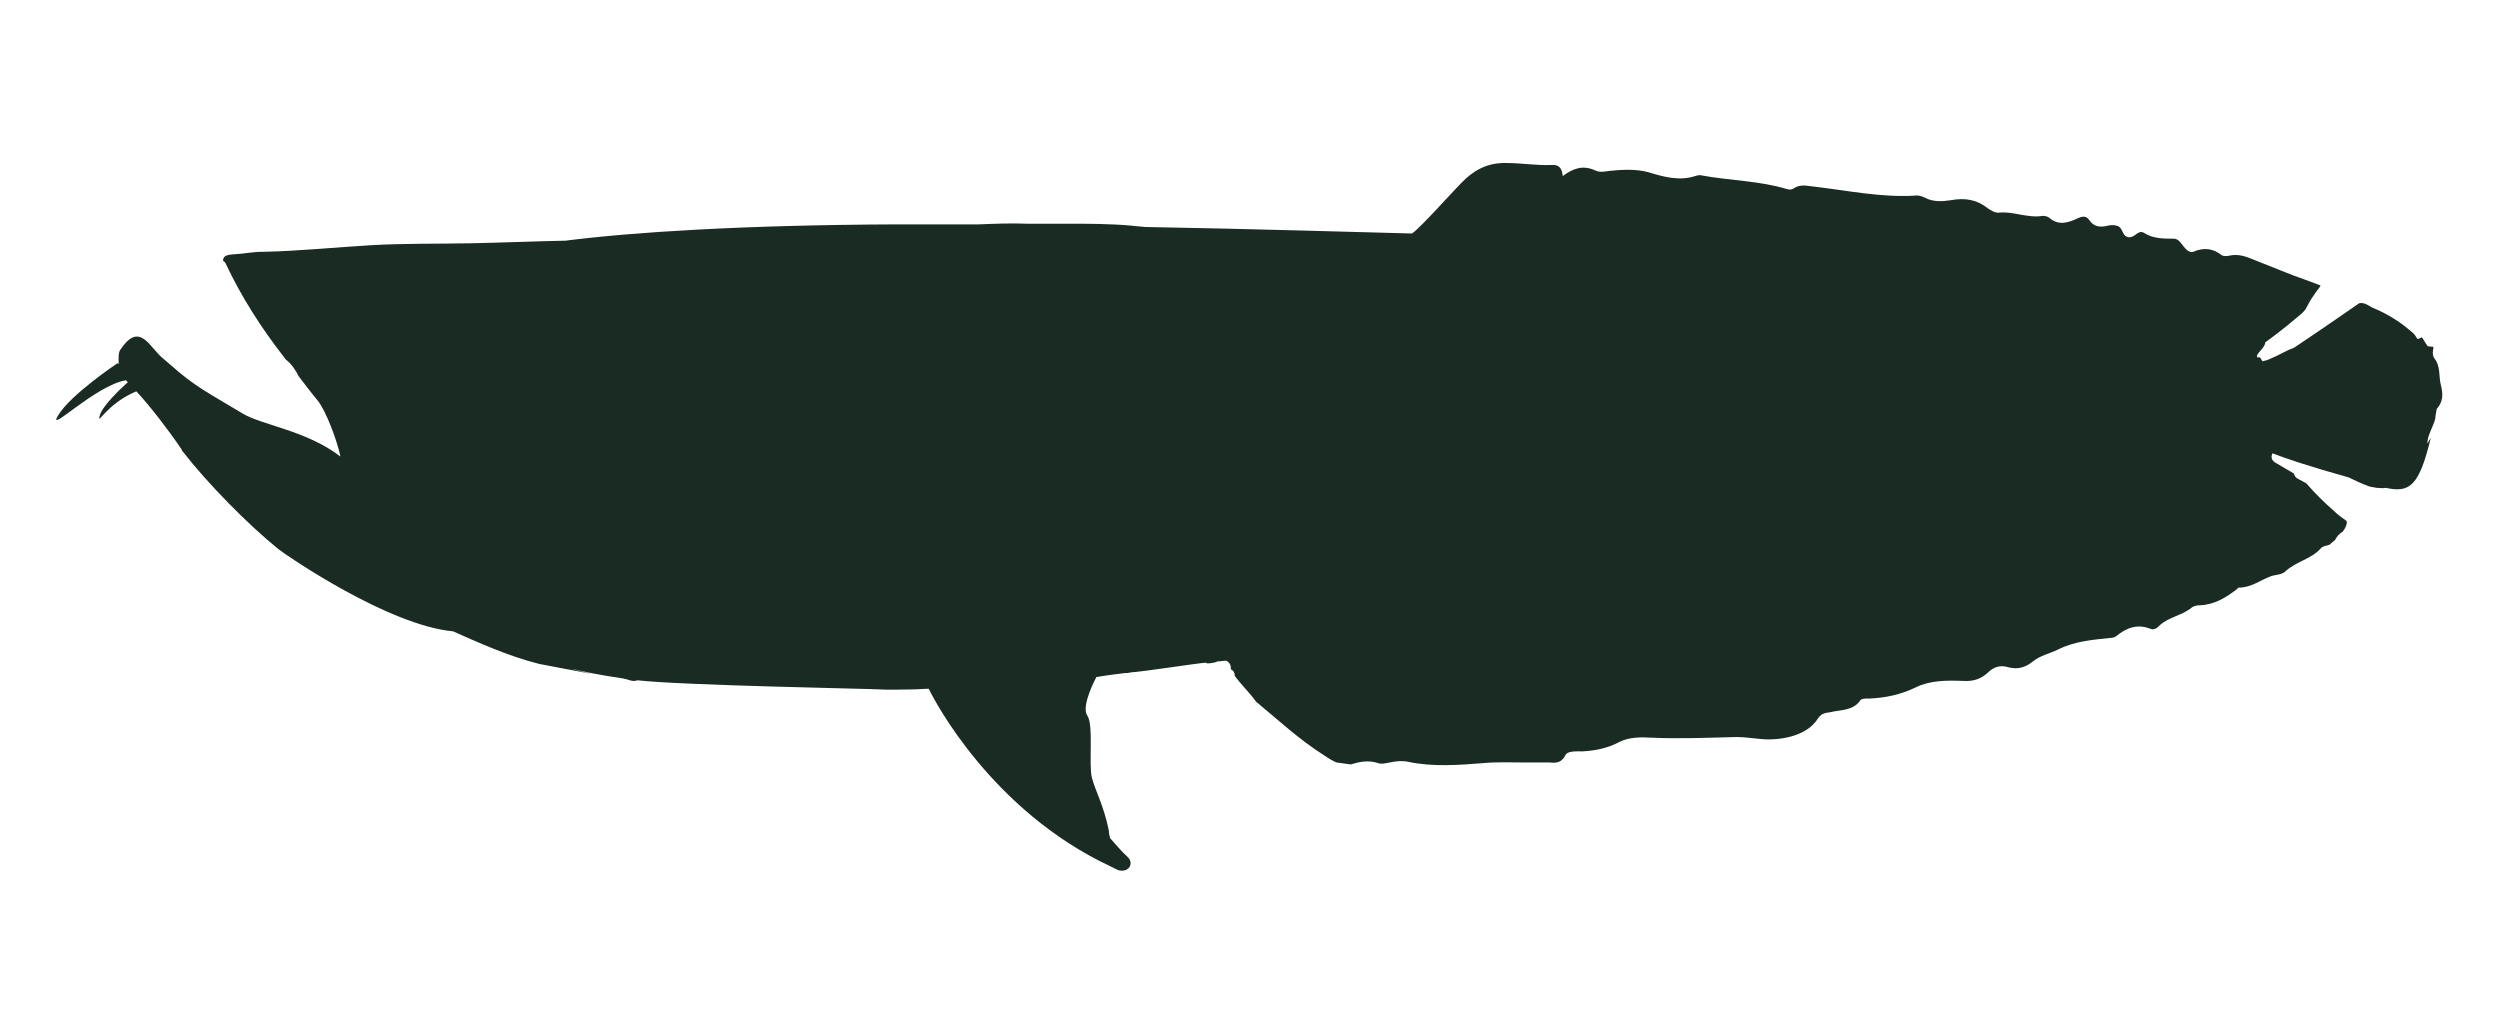 <svg xmlns="http://www.w3.org/2000/svg" xmlns:xlink="http://www.w3.org/1999/xlink" id="Camada_1" x="0px" y="0px" viewBox="0 0 383.3 158.4" style="enable-background:new 0 0 383.3 158.4;" xml:space="preserve"> <style type="text/css"> .st0{fill:#192B22;} </style> <path class="st0" d="M224,28.1c-1.2,1.2-6.1,6.7-7.5,7.7c-8.1-0.2-24-0.7-41-1c-0.7-0.1-1.4-0.1-2-0.2c-3.3-0.3-6.6-0.3-9.9-0.3 c-2,0-4.1,0-6.1,0c-2.5-0.1-4.9,0-7.4,0.1c-4.4,0-8.6,0-12.5,0c-23.9,0.1-40.7,1.2-50.9,2.5c-4.8,0.1-9.7,0.3-14.5,0.4 c-5.1,0.1-10.3,0-15.4,0.3s-11.2,0.9-16.2,1c-2.1,0-2.9,0.3-4.9,0.4c-1.1,0.1-1.5,0.3-1.5,1c0.2,0.1,0.3,0.2,0.4,0.4 c2.4,5.1,5.4,9.8,8.9,14.3c0.1,0.1,0.2,0.3,0.3,0.4c0.9,0.7,1.5,1.6,2,2.6c1,1.3,1.9,2.5,2.9,3.7c1.3,1.6,3,6.2,3.5,8.6 c-5.2-4-12-4.8-15-6.6c-5.3-3.2-7.3-4.1-11.1-7.5c-1.5-1.3-1.3-1-2.6-2.5c-1.8-2.2-3.1-2.7-5.1,0.3c-0.3,0.5-0.2,1.5-0.2,2.1 L18,55.7c0,0-7.2,4.8-9.1,8c-1.8,3,5.7-4.6,10.4-5.4c0.1,0.1,0.2,0.2,0.3,0.3c-1.1,1-3.9,3.6-4.3,5.1c-0.5,1.8,1-1.8,5.6-3.7 c2,2.1,5.2,6.3,6.8,8.7c0.3,0.3,0,0.2,0.3,0.5c-0.2-0.2-0.1-0.1,0,0l0,0c0.2,0.2,0.1,0.1,0,0c3.8,4.9,10.1,11.3,14.7,15 c1.4,1.1,16.9,11.7,26.8,12.6c0,0-0.3-0.1-0.7-0.3c4.5,2,9.1,4.1,13.9,5.3c0.9,0.2,7,1.3,7.9,1.5c-0.2-0.1-0.9-0.2-1.6-0.4 c-0.9-0.2-1.8-0.5-1.5-0.4c2,0.5,4.5,1,7.9,1.5c0.2,0,0.3,0.1,0.5,0.1c0.4,0.1,0.9,0.3,1.2,0.3c0.2,0,0.4,0,0.6-0.1 c7.1,0.8,36.1,1.3,37.2,1.4c1.6,0.1,3.2,0,4.9,0c0.9,0,1.8-0.1,2.6-0.1c0.9,1.9,9.7,18.7,27.8,27.2c0.4,0.2,0.8,0.4,1.2,0.6 c0.7,0.2,1.4,0.1,1.8-0.5c0.3-0.6,0.1-1.1-0.3-1.5c-1-0.9-1.8-1.9-2.7-2.9c-0.1-0.4-0.2-0.8-0.2-1.2c-0.8-3.9-2.1-6.1-2.6-8.1 s0.3-8.1-0.7-9.5c-1-1.5,1.4-5.9,1.4-5.9s1.8-0.3,4.3-0.6c0.3,0,0.6,0,0.9-0.1c2.6-0.2,10.1-1.4,11.6-1.5c-0.1,0.2,1.2,0.1,1.8-0.2 c0.5,0,0.9-0.1,1.3-0.1c0.5,0.2,0.8,0.8,0.7,1.3c0.4,0.2,0.6,0.5,0.6,0.9v0.1c1,1.4,2.3,2.6,3.3,4c3.4,2.8,6.6,5.8,10.4,8.2 c0.6,0.4,1.2,0.8,1.9,1.1c0.7,0.1,1.4,0.2,2.2,0.3c1.3-0.4,2.7-0.7,4.2-0.2c0.5,0.2,1.2,0,1.8-0.1c0.9-0.2,1.9-0.3,2.8-0.1 c3.8,0.8,7.7,0.5,11.5,0.2c2.1-0.2,4.2-0.1,6.3-0.1c1.1,0,2.2,0,3.3,0c0.2,0,0.4,0,0.6,0c0.9,0.1,1.8,0.1,2.4-1.1 c0.3-0.7,1.7-0.6,2.6-0.6c2-0.1,3.9-0.5,5.6-1.4c1.5-0.8,3.4-0.8,5-0.7c4.4,0.2,8.7,0,13.1-0.1c1.2,0,2.4,0.2,3.6,0.3 c2.9,0.3,7.1-0.4,8.8-3.1c0.5-0.8,1.1-0.9,1.9-1c1.6-0.4,3.5-0.2,4.6-1.8c0.2-0.3,0.7-0.3,1.1-0.3c0.1,0,0.2,0,0.3,0 c2.5-0.1,4.8-0.6,7.1-1.7c2.2-1.1,4.8-1.1,7.3-1c1.5,0.1,2.7-0.3,3.7-1.2c0.9-0.9,1.9-1.3,3.2-0.9c1.5,0.4,2.7,0,3.8-0.9 c1.1-0.9,2.6-1.2,3.8-1.8c2.6-1.3,5.3-1.5,8.1-1.8c0.3,0,0.7-0.1,0.9-0.3c1.5-1.2,3.1-1.9,5.2-1.1c0.4,0.2,0.9,0,1.2-0.3 c1.4-1.5,3.7-1.7,5.2-3c0.3-0.2,0.8-0.3,1.2-0.3c2.3-0.1,4-1.2,5.7-2.5c0.1-0.1,0.1-0.2,0.2-0.2c2,0,3.4-1.2,5.1-1.8 c0.7-0.2,1.6-0.2,2.1-0.7c1.6-1.5,4-1.9,5.4-3.5c0.3-0.4,0.9-0.4,1.4-0.6c0.1-0.1,0.1-0.1,0.2-0.2c0.2-0.2,0.4-0.3,0.6-0.5 c0.3-0.6,0.7-1,1.2-1.3c0.3-0.4,0.5-0.8,0.6-1.2c0-0.1,0-0.3,0-0.4c-0.7-0.5-1.4-1-2-1.6c-1.5-1.3-2.9-2.7-4.2-4.2 c-0.4-0.2-0.9-0.5-1.3-0.7s-0.5-0.5-0.6-0.8c-1-0.6-1.9-1.1-2.9-1.7c-0.6-0.4-0.6-0.9-0.4-1.4c1.8,0.7,5.6,2,11.7,3.7 c1,0.5,2.1,1,3.2,1.4c0.4,0.1,0.7,0.1,1.1,0.2c0.5,0,1,0.1,1.4,0c3.7,0.8,5.1-0.3,6.9-7.7c-0.2,0.3-0.4,0.7-0.5,0.9 c-0.2-1.1,1.3-3.3,1.2-4.2c0.1-0.4,0.1-0.7,0.2-1.1c1-1.1,1-2.3,0.6-3.8c-0.3-1.3,0-2.8-1-4c-0.3-0.5-0.2-1.1-0.1-1.6 c0.1-0.3-1,0-1-0.4c-0.2-0.2-0.6-1-0.8-1.2c-1,0.6-0.5,0.1-1.4-0.7c-0.2-0.2-0.4-0.3-0.6-0.5c-1.9-1.6-4-2.7-5.5-3.3 c-0.3-0.2-0.6-0.3-0.9-0.5c-0.4-0.2-0.8-0.3-1.2-0.2c0,0-5.9,4.1-9.8,6.7l0,0c-0.3,0.2-0.6,0.3-0.9,0.4c-0.4,0.2-3.5,1.8-3.8,1.7 c-0.3,0.2-0.4,0-0.5-0.2s-0.2-0.4-0.6-0.3c-0.4-0.5,1.2-1.4,1.2-2.3c1.1-0.8,2.3-1.7,3.4-2.6c0.6-0.5,1.2-1,1.8-1.5l0,0 c0.4-0.3,0.7-0.6,1-1c0.4-0.8,0.8-1.5,1.3-2.2c0.3-0.5,0.7-0.9,1-1.4c-0.4-0.2-1-0.4-1.8-0.7c-2.9-1-5.7-2.2-8.5-3.3 c-1.2-0.5-2.4-0.9-3.7-0.6c-0.4,0.1-1,0.1-1.2-0.1c-1.3-1-2.7-1.2-4.3-0.5c-0.6,0.2-1.1-0.3-1.5-0.8s-0.8-1.2-1.5-1.2 c-1.6,0-3.2,0-4.6-0.9c-0.5-0.3-0.9,0-1.3,0.3s-0.8,0.5-1.3,0.3c-0.8-0.3-0.6-1.5-1.6-1.7c-0.4-0.1-0.9-0.1-1.3,0 c-1.2,0.3-2.2,0.2-2.9-0.9c-0.5-0.7-1.2-0.5-1.8-0.2c-1.5,0.7-2.9,1.1-4.3-0.1c-0.2-0.2-0.7-0.3-1-0.3c-1.2,0.2-2.3,0-3.5-0.2 c-1-0.2-2.1-0.4-3.1-0.3c-0.7,0.1-1.3-0.3-1.9-0.7c-1.6-1.3-3.5-1.6-5.6-1.2c-1.3,0.2-2.7,0.3-4-0.4c-0.4-0.2-1-0.4-1.5-0.3 c-5.3,0.3-10.4-0.8-15.6-1.4c-1-0.1-2-0.4-3,0.3c-0.3,0.2-0.6,0.2-1,0.1c-4.3-1.3-8.8-1.3-13.1-2.1c-0.3-0.1-0.7,0-1,0.1 c-2.5,0.8-4.9,0.1-7.2-0.6c-1.9-0.5-3.9-0.4-5.9-0.2c-0.8,0.1-1.5,0.3-2.3-0.1c-1.8-0.8-3.3-0.3-4.9,0.9c-0.1-1.1-0.5-1.8-1.7-1.7 c-2.3,0.1-4.6-0.3-6.9-0.3c-0.1,0-0.3,0-0.4,0C228,25,225.9,26.1,224,28.1"></path> </svg>